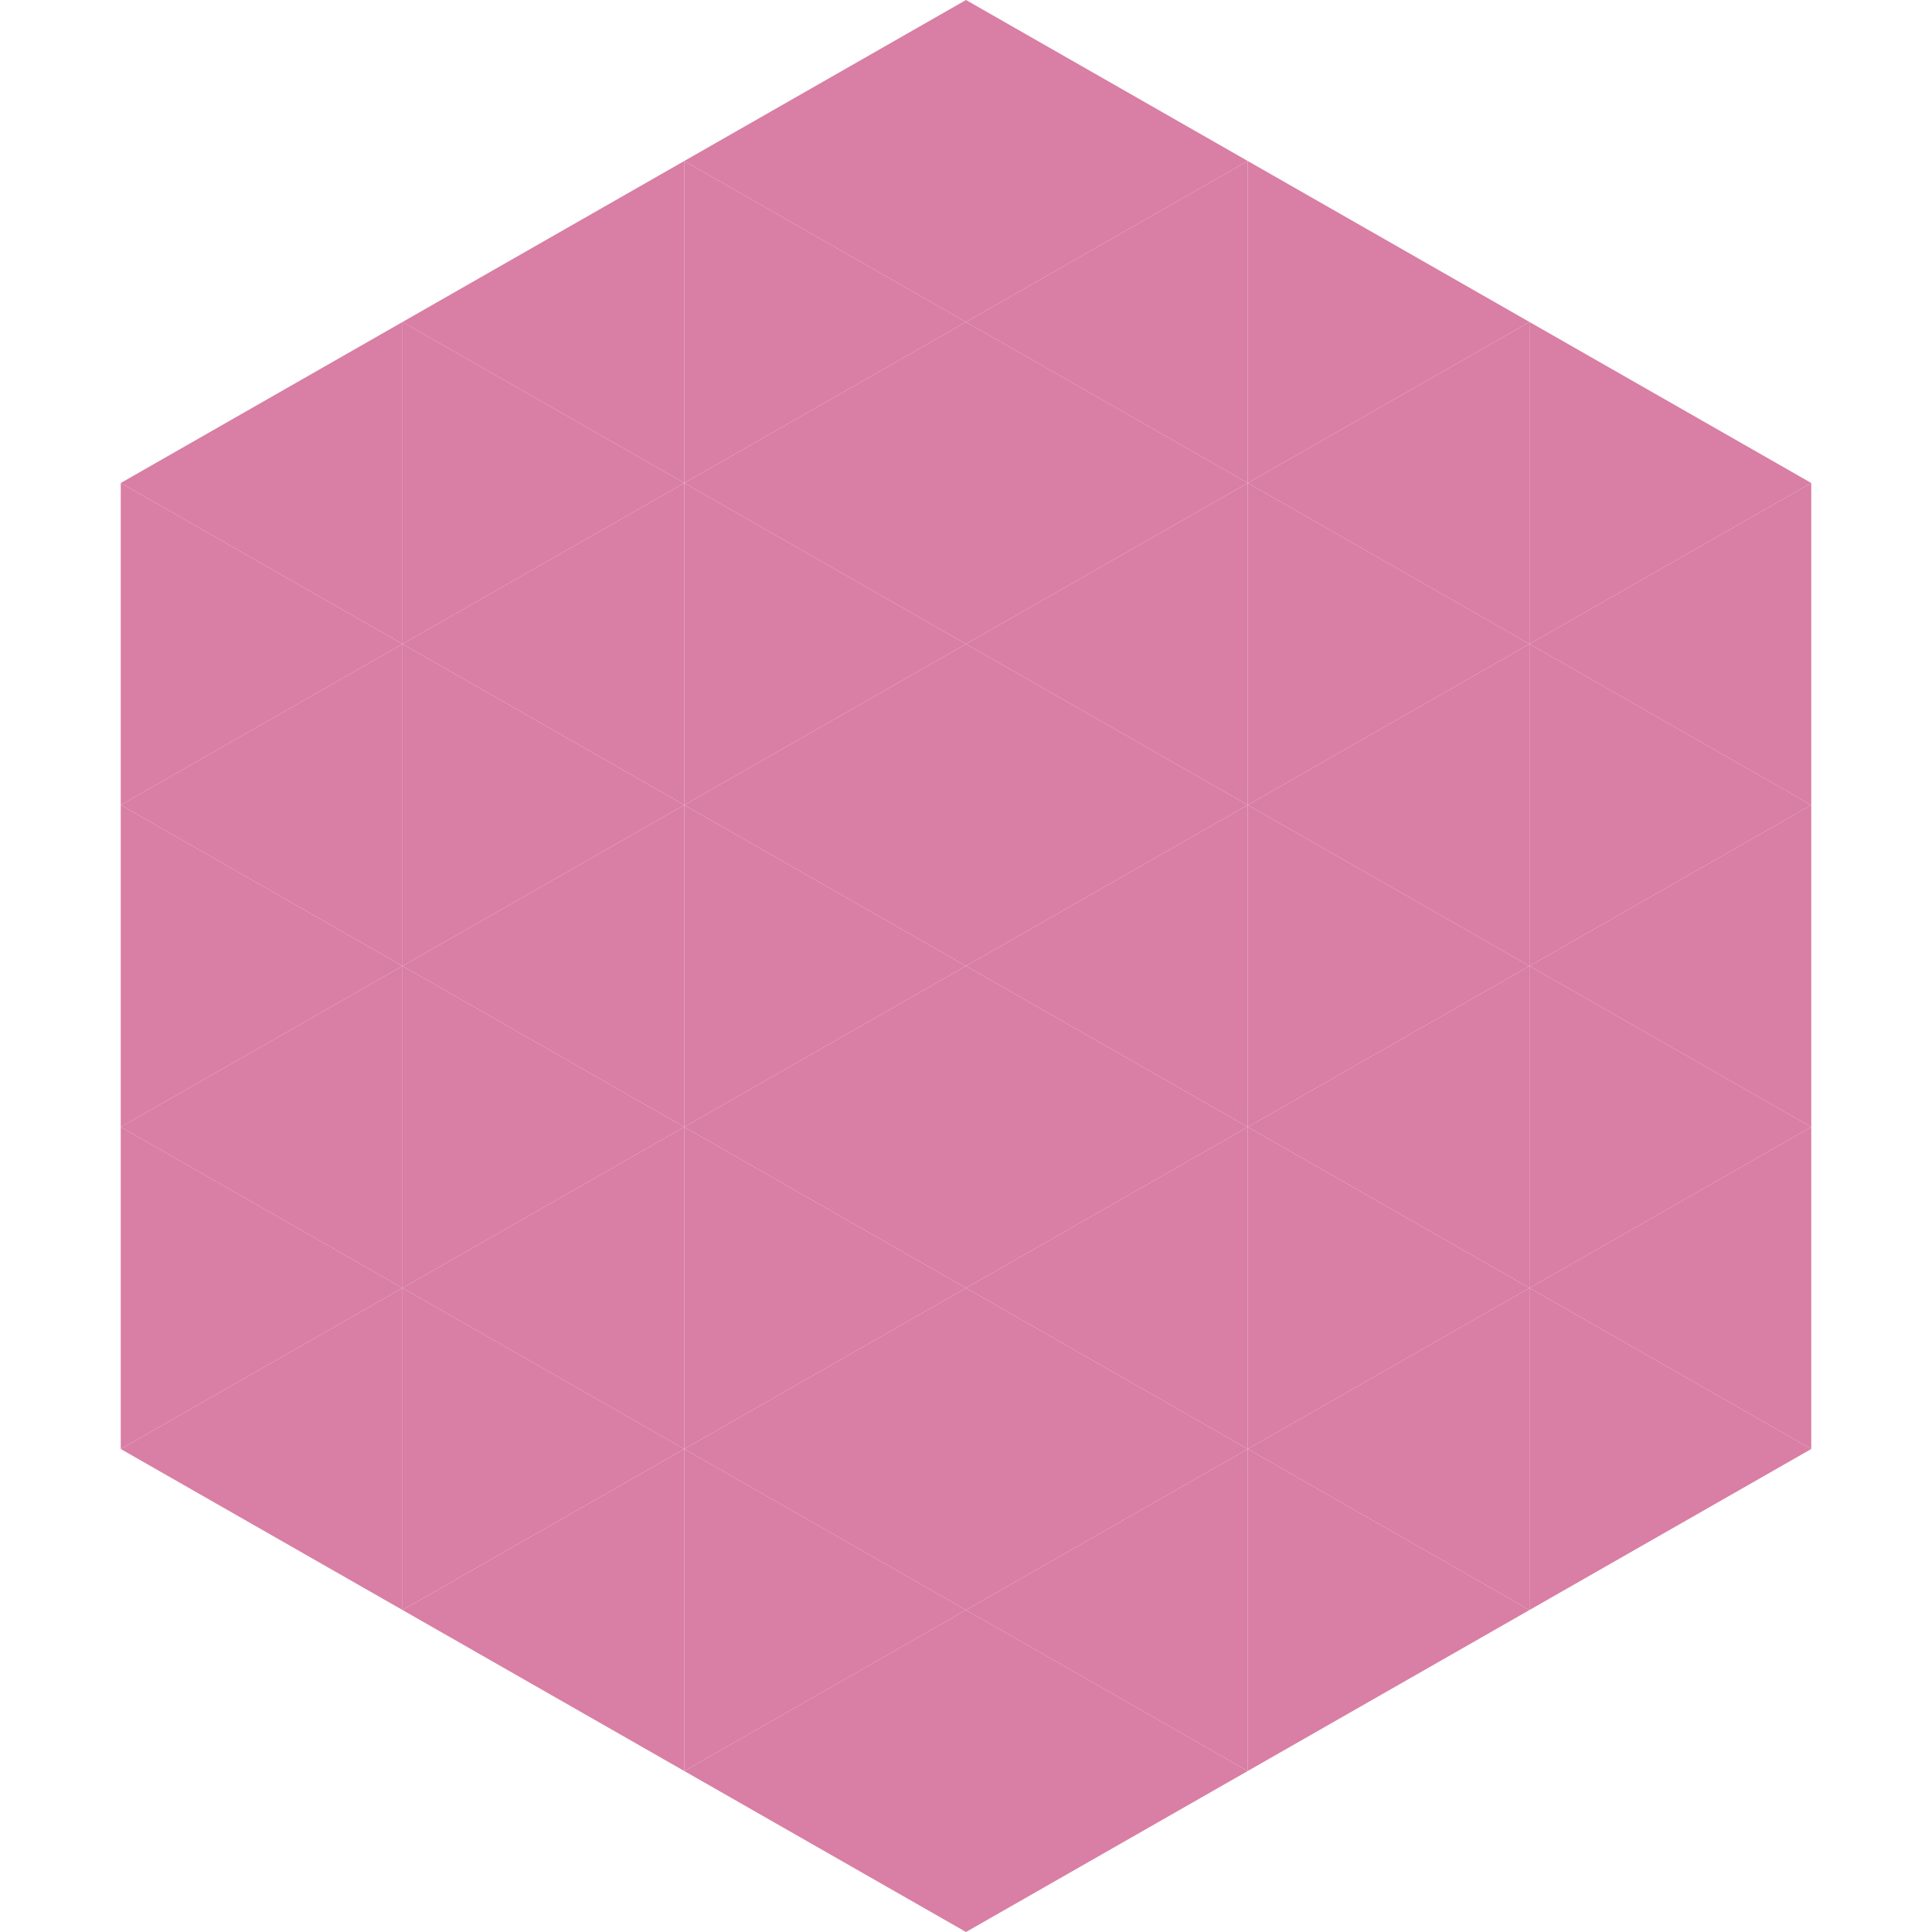 <?xml version="1.0"?>
<!-- Generated by SVGo -->
<svg width="240" height="240"
     xmlns="http://www.w3.org/2000/svg"
     xmlns:xlink="http://www.w3.org/1999/xlink">
<polygon points="50,40 15,60 50,80" style="fill:rgb(217,126,164)" />
<polygon points="190,40 225,60 190,80" style="fill:rgb(217,126,164)" />
<polygon points="15,60 50,80 15,100" style="fill:rgb(217,126,164)" />
<polygon points="225,60 190,80 225,100" style="fill:rgb(217,126,164)" />
<polygon points="50,80 15,100 50,120" style="fill:rgb(217,126,164)" />
<polygon points="190,80 225,100 190,120" style="fill:rgb(217,126,164)" />
<polygon points="15,100 50,120 15,140" style="fill:rgb(217,126,164)" />
<polygon points="225,100 190,120 225,140" style="fill:rgb(217,126,164)" />
<polygon points="50,120 15,140 50,160" style="fill:rgb(217,126,164)" />
<polygon points="190,120 225,140 190,160" style="fill:rgb(217,126,164)" />
<polygon points="15,140 50,160 15,180" style="fill:rgb(217,126,164)" />
<polygon points="225,140 190,160 225,180" style="fill:rgb(217,126,164)" />
<polygon points="50,160 15,180 50,200" style="fill:rgb(217,126,164)" />
<polygon points="190,160 225,180 190,200" style="fill:rgb(217,126,164)" />
<polygon points="15,180 50,200 15,220" style="fill:rgb(255,255,255); fill-opacity:0" />
<polygon points="225,180 190,200 225,220" style="fill:rgb(255,255,255); fill-opacity:0" />
<polygon points="50,0 85,20 50,40" style="fill:rgb(255,255,255); fill-opacity:0" />
<polygon points="190,0 155,20 190,40" style="fill:rgb(255,255,255); fill-opacity:0" />
<polygon points="85,20 50,40 85,60" style="fill:rgb(217,126,164)" />
<polygon points="155,20 190,40 155,60" style="fill:rgb(217,126,164)" />
<polygon points="50,40 85,60 50,80" style="fill:rgb(217,126,164)" />
<polygon points="190,40 155,60 190,80" style="fill:rgb(217,126,164)" />
<polygon points="85,60 50,80 85,100" style="fill:rgb(217,126,164)" />
<polygon points="155,60 190,80 155,100" style="fill:rgb(217,126,164)" />
<polygon points="50,80 85,100 50,120" style="fill:rgb(217,126,164)" />
<polygon points="190,80 155,100 190,120" style="fill:rgb(217,126,164)" />
<polygon points="85,100 50,120 85,140" style="fill:rgb(217,126,164)" />
<polygon points="155,100 190,120 155,140" style="fill:rgb(217,126,164)" />
<polygon points="50,120 85,140 50,160" style="fill:rgb(217,126,164)" />
<polygon points="190,120 155,140 190,160" style="fill:rgb(217,126,164)" />
<polygon points="85,140 50,160 85,180" style="fill:rgb(217,126,164)" />
<polygon points="155,140 190,160 155,180" style="fill:rgb(217,126,164)" />
<polygon points="50,160 85,180 50,200" style="fill:rgb(217,126,164)" />
<polygon points="190,160 155,180 190,200" style="fill:rgb(217,126,164)" />
<polygon points="85,180 50,200 85,220" style="fill:rgb(217,126,164)" />
<polygon points="155,180 190,200 155,220" style="fill:rgb(217,126,164)" />
<polygon points="120,0 85,20 120,40" style="fill:rgb(217,126,164)" />
<polygon points="120,0 155,20 120,40" style="fill:rgb(217,126,164)" />
<polygon points="85,20 120,40 85,60" style="fill:rgb(217,126,164)" />
<polygon points="155,20 120,40 155,60" style="fill:rgb(217,126,164)" />
<polygon points="120,40 85,60 120,80" style="fill:rgb(217,126,164)" />
<polygon points="120,40 155,60 120,80" style="fill:rgb(217,126,164)" />
<polygon points="85,60 120,80 85,100" style="fill:rgb(217,126,164)" />
<polygon points="155,60 120,80 155,100" style="fill:rgb(217,126,164)" />
<polygon points="120,80 85,100 120,120" style="fill:rgb(217,126,164)" />
<polygon points="120,80 155,100 120,120" style="fill:rgb(217,126,164)" />
<polygon points="85,100 120,120 85,140" style="fill:rgb(217,126,164)" />
<polygon points="155,100 120,120 155,140" style="fill:rgb(217,126,164)" />
<polygon points="120,120 85,140 120,160" style="fill:rgb(217,126,164)" />
<polygon points="120,120 155,140 120,160" style="fill:rgb(217,126,164)" />
<polygon points="85,140 120,160 85,180" style="fill:rgb(217,126,164)" />
<polygon points="155,140 120,160 155,180" style="fill:rgb(217,126,164)" />
<polygon points="120,160 85,180 120,200" style="fill:rgb(217,126,164)" />
<polygon points="120,160 155,180 120,200" style="fill:rgb(217,126,164)" />
<polygon points="85,180 120,200 85,220" style="fill:rgb(217,126,164)" />
<polygon points="155,180 120,200 155,220" style="fill:rgb(217,126,164)" />
<polygon points="120,200 85,220 120,240" style="fill:rgb(217,126,164)" />
<polygon points="120,200 155,220 120,240" style="fill:rgb(217,126,164)" />
<polygon points="85,220 120,240 85,260" style="fill:rgb(255,255,255); fill-opacity:0" />
<polygon points="155,220 120,240 155,260" style="fill:rgb(255,255,255); fill-opacity:0" />
</svg>
